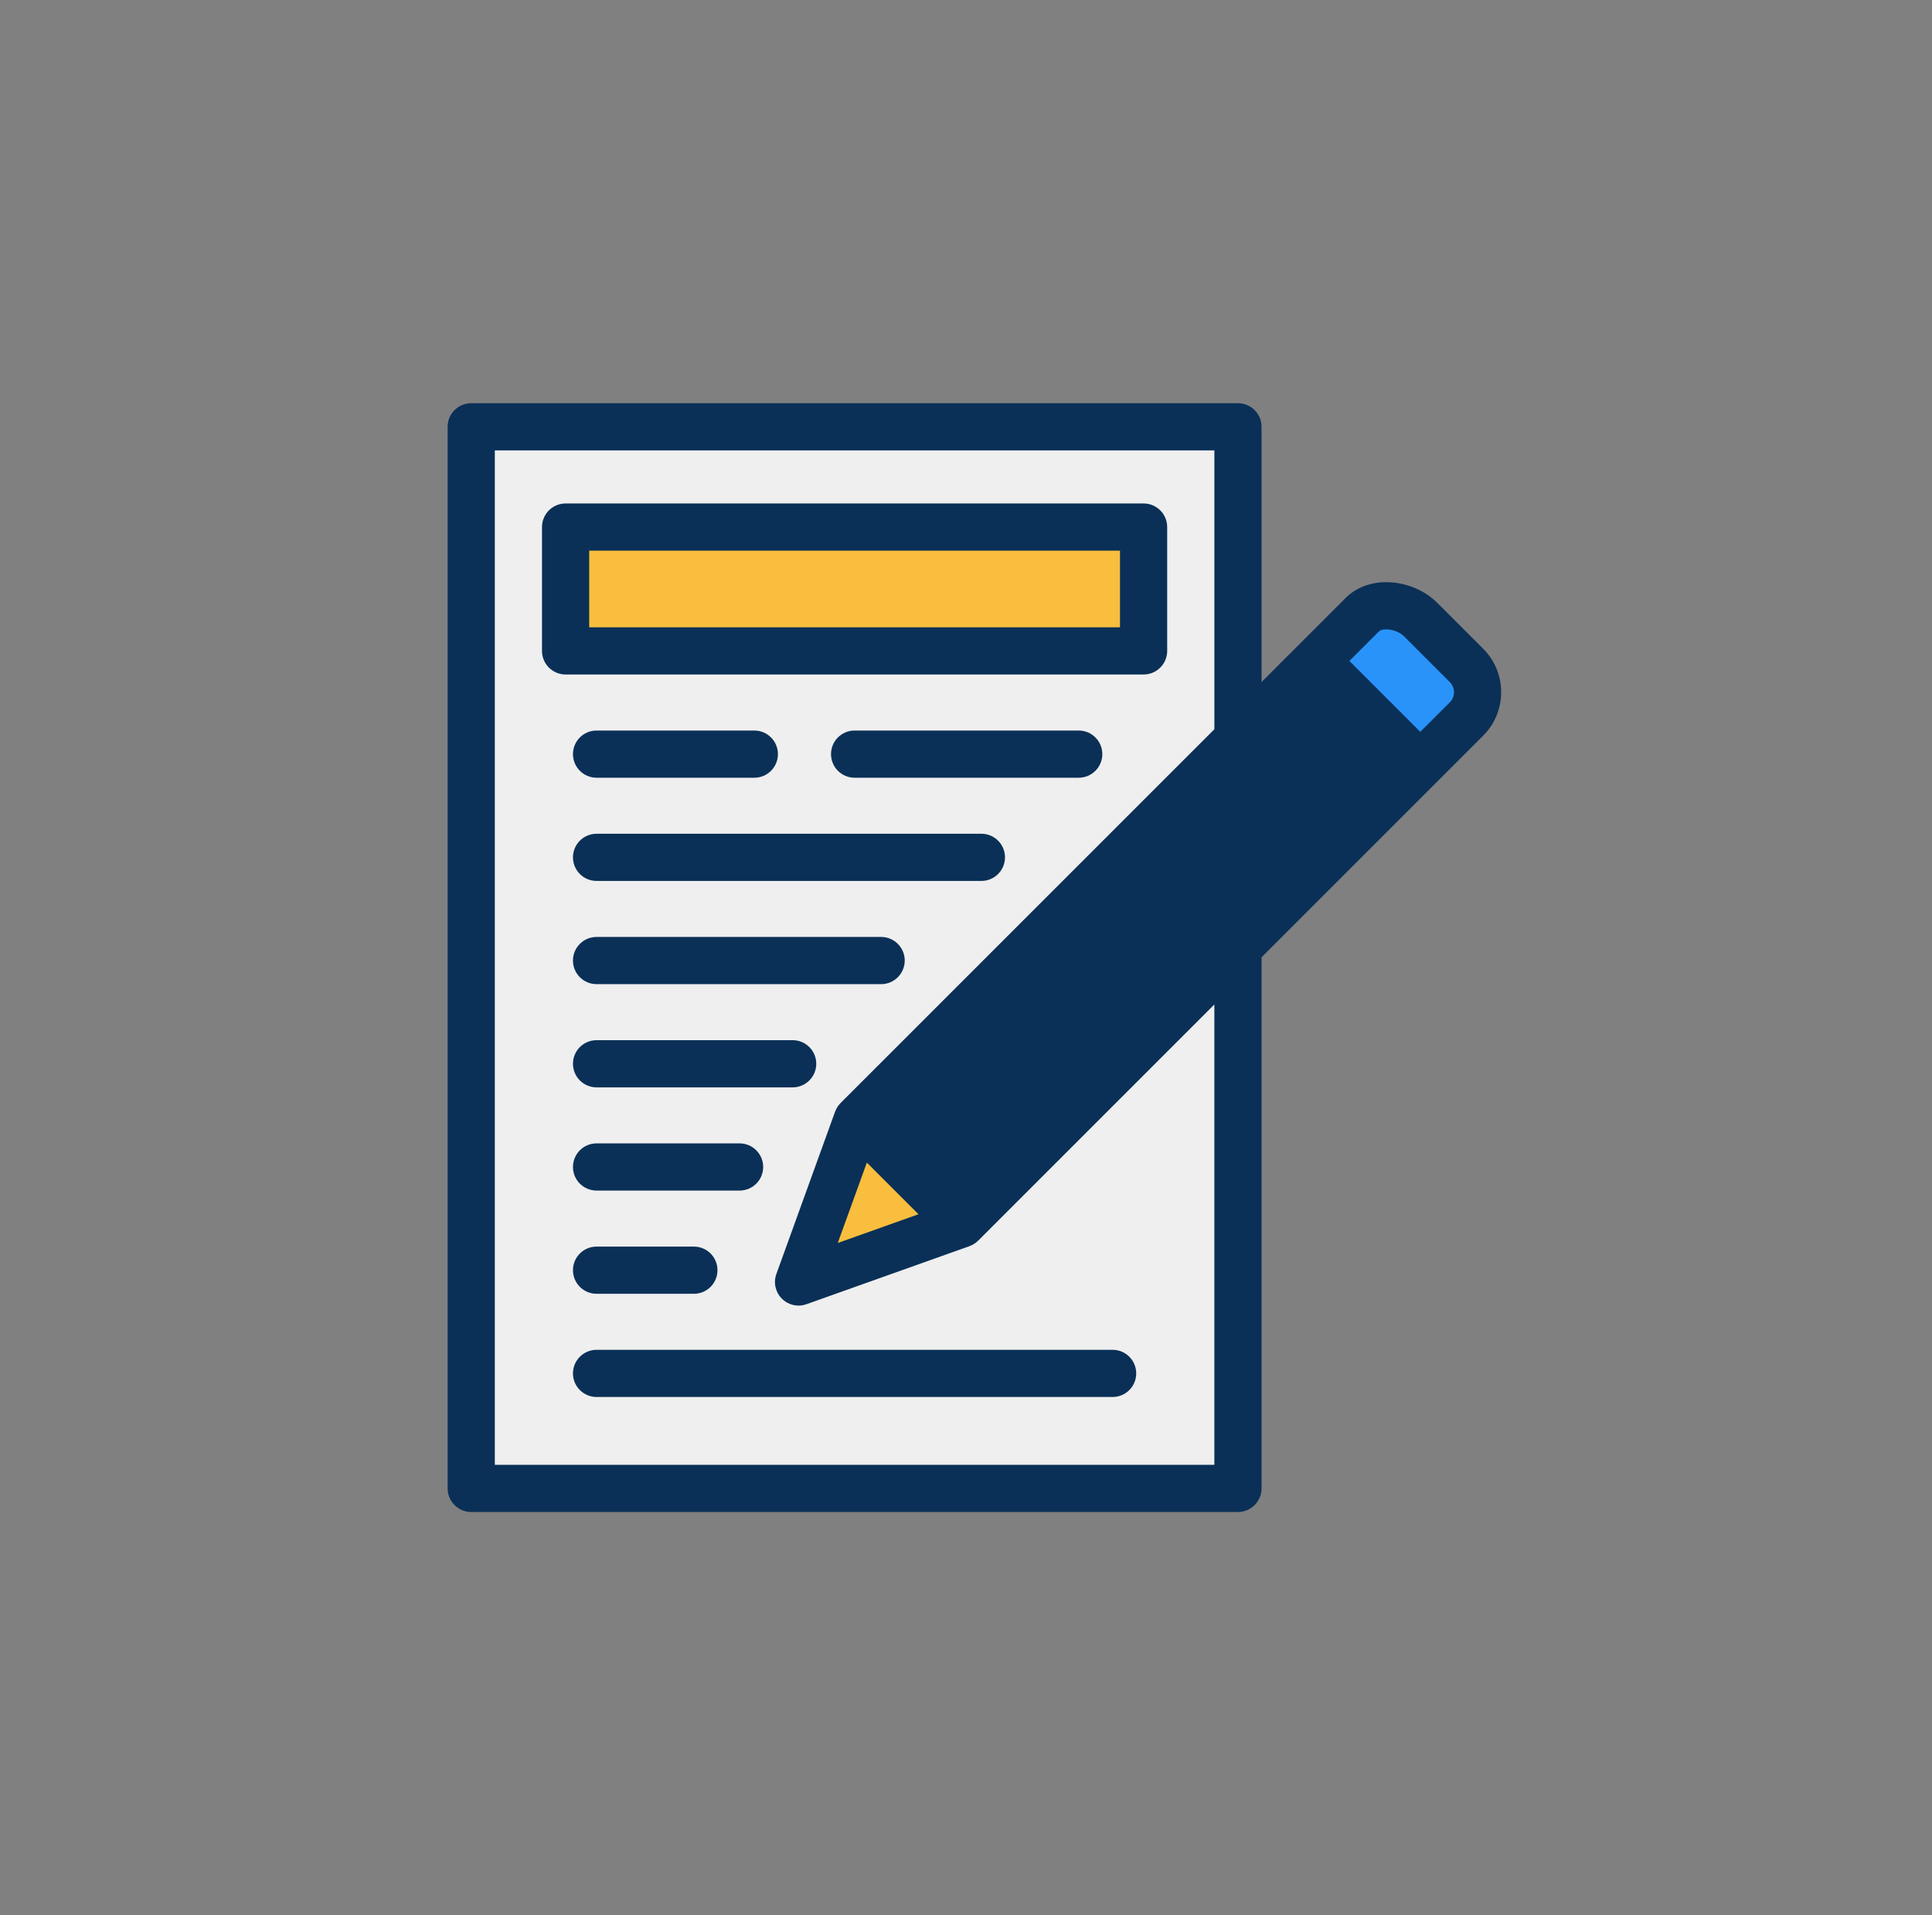 <svg width="115" height="114" viewBox="0 0 115 114" fill="none" xmlns="http://www.w3.org/2000/svg">
<rect x="0" y="0" width="115" height="114" fill="#808080" stroke="none"/>
<g clip-path="url(#clip0_1312_240)">
<path d="M73.688 25.404H28.049V88.596H73.688V25.404Z" fill="#EFEFEF"/>
<path d="M68.07 31.372H33.666V38.745H68.07V31.372Z" fill="#F9BE3D"/>
<path d="M84.54 45.547L78.334 39.341L51.028 66.647L57.234 72.853L84.54 45.547Z" fill="#0A3057"/>
<path d="M84.563 36.88L87.292 39.61C88.172 40.489 88.172 41.916 87.292 42.795L84.541 45.547L78.335 39.341L81.087 36.59C81.966 35.71 83.683 36 84.563 36.88Z" fill="#2993FA"/>
<path d="M57.235 72.853L47.534 76.308L51.029 66.647L57.235 72.853Z" fill="#F9BE3D"/>
<path d="M69.475 38.745V31.372C69.475 30.597 68.846 29.968 68.071 29.968H33.667C32.891 29.968 32.262 30.597 32.262 31.372V38.745C32.262 39.52 32.891 40.149 33.667 40.149H68.071C68.846 40.149 69.475 39.52 69.475 38.745ZM66.667 37.34H35.071V32.777H66.666V37.34H66.667Z" fill="#0A3057"/>
<path d="M88.285 38.617L85.556 35.887C84.783 35.114 83.645 34.653 82.512 34.653C81.561 34.653 80.702 34.988 80.094 35.596L75.092 40.598V25.404C75.092 24.629 74.463 24 73.688 24H28.049C27.274 24 26.645 24.629 26.645 25.404V88.596C26.645 89.371 27.274 90 28.049 90H73.688C74.463 90 75.092 89.371 75.092 88.596V56.982L88.286 43.788C89.711 42.363 89.711 40.042 88.285 38.617ZM72.284 87.192H29.454V26.808H72.284V43.407L50.036 65.654C49.889 65.802 49.782 65.974 49.714 66.157C49.712 66.161 49.71 66.165 49.708 66.169L46.213 75.831C46.028 76.342 46.154 76.914 46.538 77.299C46.806 77.569 47.166 77.713 47.534 77.713C47.691 77.713 47.851 77.686 48.005 77.631L57.706 74.176C57.899 74.107 58.07 73.996 58.212 73.858C58.217 73.854 58.222 73.851 58.227 73.846L72.283 59.79V87.191H72.284V87.192ZM51.598 69.202L54.671 72.276L49.867 73.987L51.598 69.202ZM57.235 70.867L53.015 66.647L78.335 41.327L82.555 45.547L57.235 70.867ZM86.3 41.803L84.541 43.561L80.321 39.341L82.08 37.582C82.155 37.507 82.317 37.461 82.512 37.461C82.893 37.461 83.328 37.63 83.57 37.873L86.3 40.602C86.63 40.934 86.63 41.472 86.3 41.803Z" fill="#0A3057"/>
<path d="M34.105 81.75C34.105 82.525 34.734 83.154 35.51 83.154H66.228C67.003 83.154 67.632 82.525 67.632 81.75C67.632 80.975 67.003 80.346 66.228 80.346H35.51C34.734 80.346 34.105 80.975 34.105 81.75Z" fill="#0A3057"/>
<path d="M58.417 49.628H35.51C34.734 49.628 34.105 50.257 34.105 51.032C34.105 51.808 34.734 52.436 35.51 52.436H58.417C59.192 52.436 59.821 51.808 59.821 51.032C59.821 50.256 59.192 49.628 58.417 49.628Z" fill="#0A3057"/>
<path d="M64.209 43.484H50.869C50.093 43.484 49.465 44.113 49.465 44.888C49.465 45.664 50.093 46.293 50.869 46.293H64.209C64.985 46.293 65.614 45.664 65.614 44.888C65.614 44.113 64.985 43.484 64.209 43.484Z" fill="#0A3057"/>
<path d="M35.51 46.293H44.901C45.676 46.293 46.305 45.664 46.305 44.888C46.305 44.113 45.676 43.484 44.901 43.484H35.51C34.734 43.484 34.105 44.113 34.105 44.888C34.105 45.664 34.734 46.293 35.51 46.293Z" fill="#0A3057"/>
<path d="M52.449 55.771H35.51C34.734 55.771 34.105 56.4 34.105 57.175C34.105 57.951 34.734 58.58 35.51 58.58H52.449C53.224 58.58 53.853 57.951 53.853 57.175C53.853 56.4 53.224 55.771 52.449 55.771Z" fill="#0A3057"/>
<path d="M47.183 61.915H35.51C34.734 61.915 34.105 62.544 34.105 63.319C34.105 64.095 34.734 64.724 35.51 64.724H47.183C47.958 64.724 48.587 64.095 48.587 63.319C48.587 62.544 47.958 61.915 47.183 61.915Z" fill="#0A3057"/>
<path d="M45.427 69.463C45.427 68.687 44.798 68.058 44.023 68.058H35.51C34.734 68.058 34.105 68.687 34.105 69.463C34.105 70.238 34.734 70.867 35.51 70.867H44.023C44.798 70.867 45.427 70.238 45.427 69.463Z" fill="#0A3057"/>
<path d="M35.51 74.202C34.734 74.202 34.105 74.831 34.105 75.606C34.105 76.382 34.734 77.011 35.51 77.011H41.302C42.078 77.011 42.707 76.382 42.707 75.606C42.707 74.831 42.078 74.202 41.302 74.202H35.51Z" fill="#0A3057"/>
</g>
<defs>
<clipPath id="clip0_1312_240">
<rect width="66" height="66" fill="white" transform="translate(25 24)"/>
</clipPath>
</defs>
</svg>
